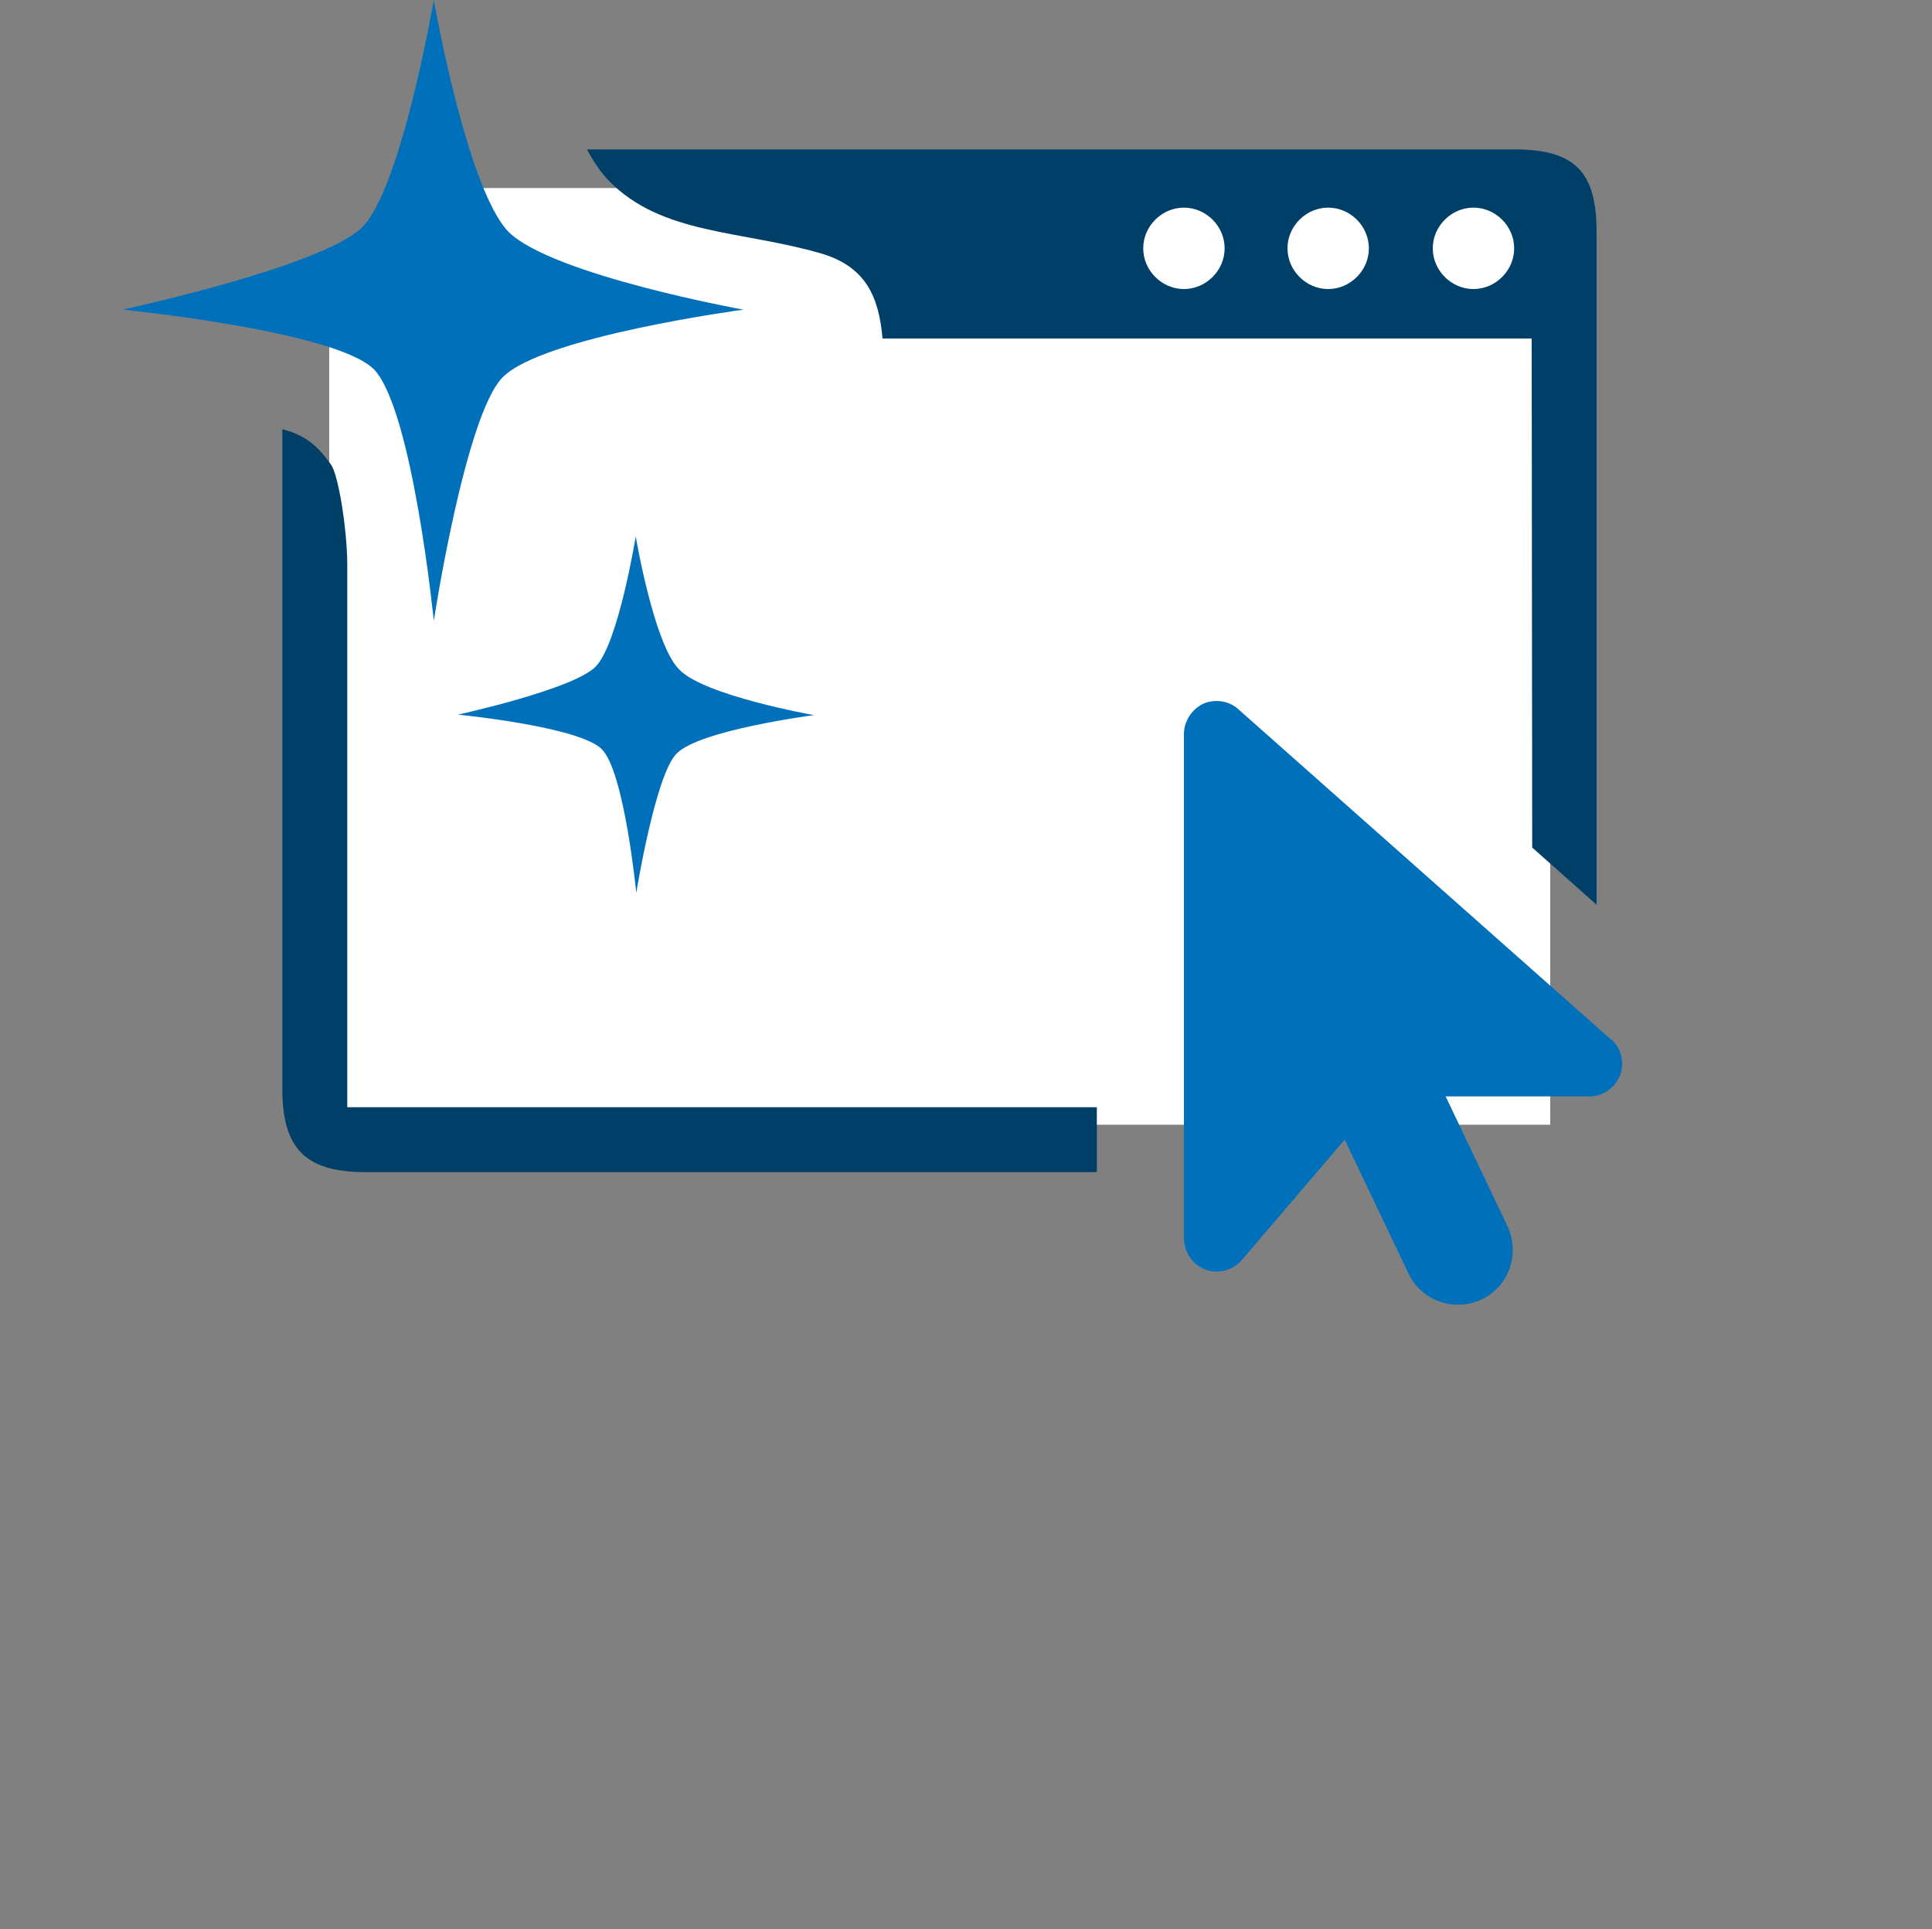 <?xml version="1.0" encoding="UTF-8"?>
<svg xmlns="http://www.w3.org/2000/svg" xmlns:xlink="http://www.w3.org/1999/xlink" version="1.1" id="Ebene_1" x="0px" y="0px" viewBox="0 0 375 374.4" style="enable-background:new 0 0 375 374.4;" xml:space="preserve">
<rect x="0" y="0" width="375" height="374.4" fill="#808080" stroke="none"/>
<style type="text/css">
	.st0{fill:#FFFFFF;}
	.st1{fill:#004068;}
	.st2{fill:#0070BA;}
</style>
<polygon class="st0" points="85.5,36.5 300.9,36.5 300.9,218.3 63.9,218.3 63.9,58.7 "></polygon>
<g>
	<path class="st1" d="M67.4,214.9V109c-0.1-6.5-1.7-16.9-3.2-18.9c-1.8-2.4-3.9-5.4-9.4-6.8v128c0,11.7,4.5,16.2,16.2,16.2h141.9   v-12.6L67.4,214.9L67.4,214.9z"></path>
	<path class="st1" d="M309.9,45.1c0-11.8-4.2-16.1-16-16.1h-180c1.4,2.5,2.8,4.6,4.3,6.1c10.2,10.5,25.8,9.6,41.2,14.1   c8.8,2.6,11.2,8.6,11.9,16.5c38.7,0,87.3,0,126,0l0.1,98.8l12.5,11.1V45.1z M229.8,56.1c-4.3,0-7.9-3.6-7.9-7.9s3.6-7.9,7.9-7.9   c4.3,0,7.9,3.6,7.9,7.9S234.1,56.1,229.8,56.1z M257.8,56.1c-4.3,0-7.9-3.6-7.9-7.9s3.6-7.9,7.9-7.9s7.9,3.6,7.9,7.9   S262.1,56.1,257.8,56.1z M286,56.1c-4.3,0-7.9-3.6-7.9-7.9s3.6-7.9,7.9-7.9s7.9,3.6,7.9,7.9S290.3,56.1,286,56.1z"></path>
</g>
<path class="st2" d="M144.3,60.1c0,0-38.9,5.2-46.7,13.1c-7.3,7.3-13.4,47.3-13.4,47.3s-4.1-40.9-11.6-48.8  c-7.5-7.5-48.8-11.6-48.8-11.6s38.9-8.4,46.5-16C77.9,36.6,84.2,0,84.2,0s6.4,36.6,14.5,45C107.2,53.4,144.3,60.1,144.3,60.1z"></path>
<path class="st2" d="M158,138.8c0,0-22.4,2.9-26.7,7.5c-4.1,4.1-7.8,27-7.8,27s-2.3-23.5-6.7-27.9c-4.4-4.4-27.9-6.7-27.9-6.7  s22.4-4.9,26.7-9.3c4.4-4.4,7.8-25.3,7.8-25.3s3.5,20.9,8.4,25.8C136.5,135,158,138.8,158,138.8z"></path>
<g>
	<path class="st2" d="M314.5,208.6c-1,2.5-3.3,4.2-6,4.2h-27.9l12,25.2c2.5,5.3,0.3,11.7-5,14.2s-11.7,0.3-14.2-5l-12.4-26l-20,23.4   c-1.2,1.4-3,2.2-4.8,2.2c-0.7,0-1.5-0.1-2.2-0.4c-2.5-0.9-4.2-3.3-4.2-6.2v-97.7c0-2.5,1.5-4.8,3.7-5.9c2.3-1,5-0.6,6.8,1   l72.1,63.9C314.8,203.3,315.3,206.1,314.5,208.6z"></path>
</g>
</svg>
